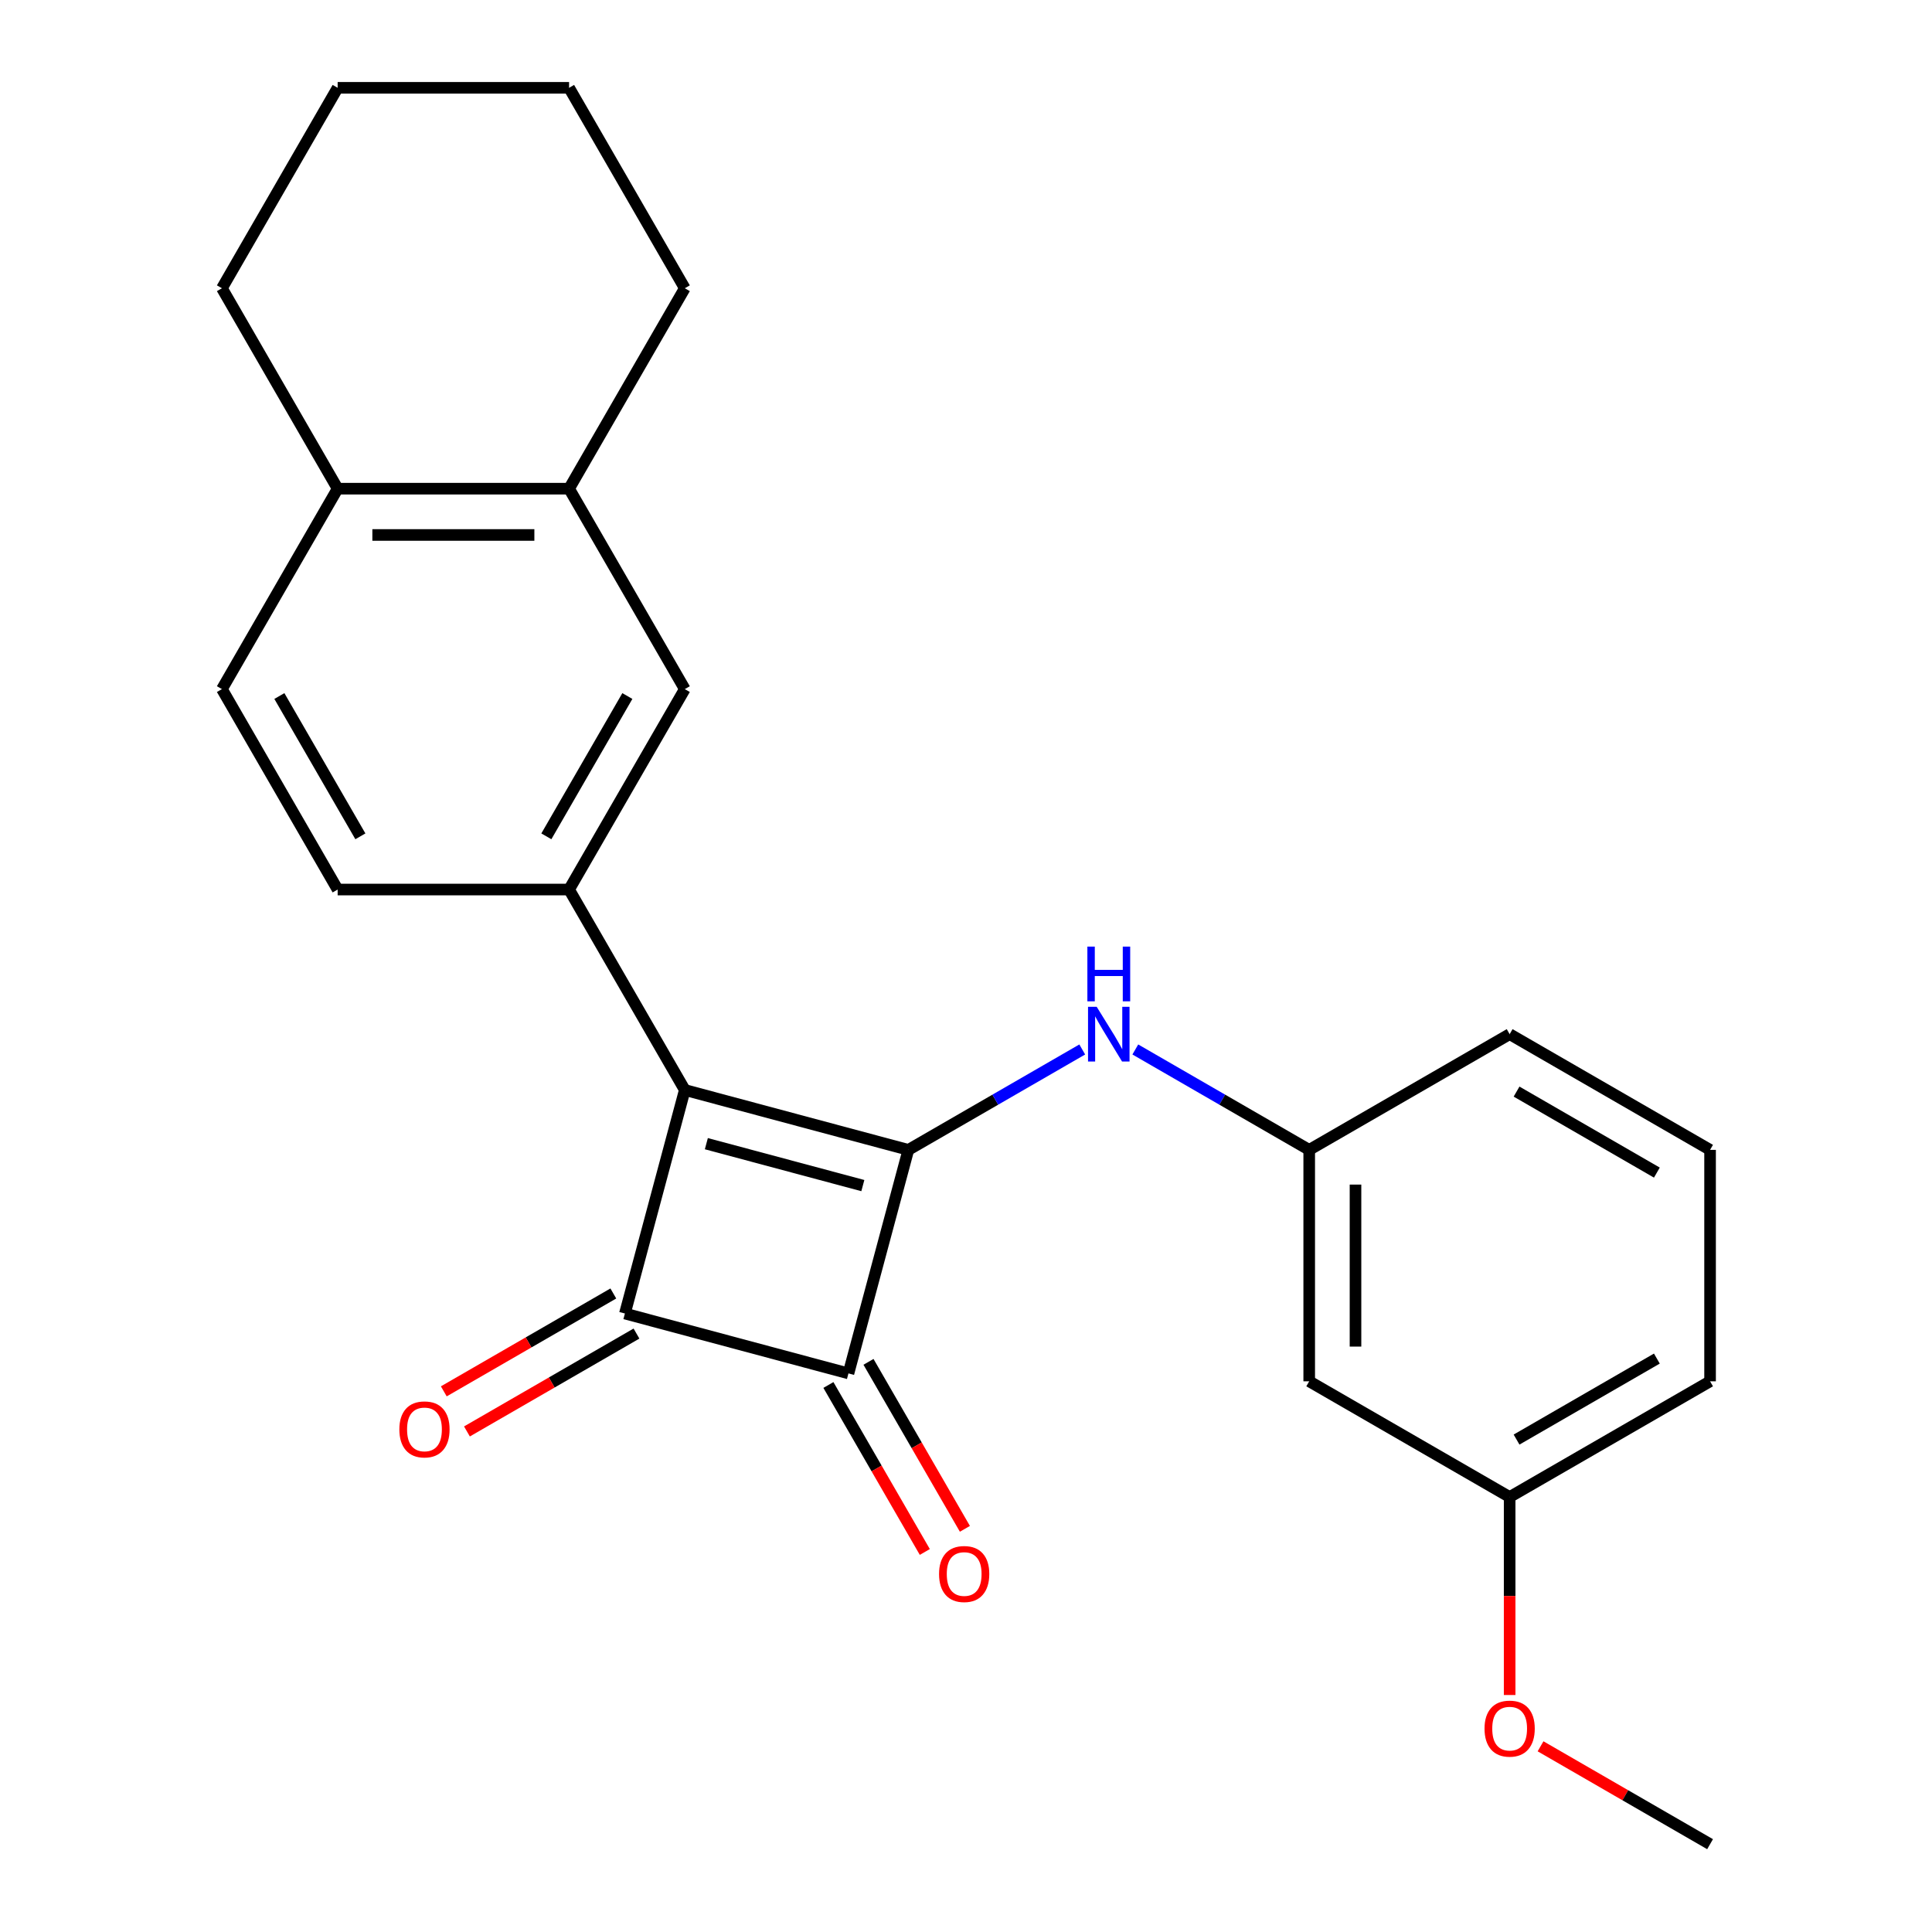 <?xml version='1.0' encoding='iso-8859-1'?>
<svg version='1.1' baseProfile='full'
              xmlns='http://www.w3.org/2000/svg'
                      xmlns:rdkit='http://www.rdkit.org/xml'
                      xmlns:xlink='http://www.w3.org/1999/xlink'
                  xml:space='preserve'
width='1000px' height='1000px' viewBox='0 0 1000 1000'>
<!-- END OF HEADER -->
<rect style='opacity:1.0;fill:#FFFFFF;stroke:none' width='1000' height='1000' x='0' y='0'> </rect>
<path class='bond-0' d='M 354.452,564.167 L 470.161,595.171' style='fill:none;fill-rule:evenodd;stroke:#000000;stroke-width:6px;stroke-linecap:butt;stroke-linejoin:miter;stroke-opacity:1' />
<path class='bond-0' d='M 365.607,591.959 L 446.604,613.662' style='fill:none;fill-rule:evenodd;stroke:#000000;stroke-width:6px;stroke-linecap:butt;stroke-linejoin:miter;stroke-opacity:1' />
<path class='bond-1' d='M 354.452,564.167 L 323.447,679.876' style='fill:none;fill-rule:evenodd;stroke:#000000;stroke-width:6px;stroke-linecap:butt;stroke-linejoin:miter;stroke-opacity:1' />
<path class='bond-3' d='M 354.452,564.167 L 294.556,460.424' style='fill:none;fill-rule:evenodd;stroke:#000000;stroke-width:6px;stroke-linecap:butt;stroke-linejoin:miter;stroke-opacity:1' />
<path class='bond-4' d='M 470.161,595.171 L 515.165,569.188' style='fill:none;fill-rule:evenodd;stroke:#000000;stroke-width:6px;stroke-linecap:butt;stroke-linejoin:miter;stroke-opacity:1' />
<path class='bond-4' d='M 515.165,569.188 L 560.169,543.205' style='fill:none;fill-rule:evenodd;stroke:#0000FF;stroke-width:6px;stroke-linecap:butt;stroke-linejoin:miter;stroke-opacity:1' />
<path class='bond-24' d='M 470.161,595.171 L 439.157,710.881' style='fill:none;fill-rule:evenodd;stroke:#000000;stroke-width:6px;stroke-linecap:butt;stroke-linejoin:miter;stroke-opacity:1' />
<path class='bond-2' d='M 323.447,679.876 L 439.157,710.881' style='fill:none;fill-rule:evenodd;stroke:#000000;stroke-width:6px;stroke-linecap:butt;stroke-linejoin:miter;stroke-opacity:1' />
<path class='bond-7' d='M 317.458,669.502 L 273.584,694.833' style='fill:none;fill-rule:evenodd;stroke:#000000;stroke-width:6px;stroke-linecap:butt;stroke-linejoin:miter;stroke-opacity:1' />
<path class='bond-7' d='M 273.584,694.833 L 229.71,720.163' style='fill:none;fill-rule:evenodd;stroke:#FF0000;stroke-width:6px;stroke-linecap:butt;stroke-linejoin:miter;stroke-opacity:1' />
<path class='bond-7' d='M 329.437,690.251 L 285.563,715.581' style='fill:none;fill-rule:evenodd;stroke:#000000;stroke-width:6px;stroke-linecap:butt;stroke-linejoin:miter;stroke-opacity:1' />
<path class='bond-7' d='M 285.563,715.581 L 241.689,740.912' style='fill:none;fill-rule:evenodd;stroke:#FF0000;stroke-width:6px;stroke-linecap:butt;stroke-linejoin:miter;stroke-opacity:1' />
<path class='bond-8' d='M 428.783,716.87 L 453.732,760.084' style='fill:none;fill-rule:evenodd;stroke:#000000;stroke-width:6px;stroke-linecap:butt;stroke-linejoin:miter;stroke-opacity:1' />
<path class='bond-8' d='M 453.732,760.084 L 478.682,803.298' style='fill:none;fill-rule:evenodd;stroke:#FF0000;stroke-width:6px;stroke-linecap:butt;stroke-linejoin:miter;stroke-opacity:1' />
<path class='bond-8' d='M 449.531,704.891 L 474.481,748.105' style='fill:none;fill-rule:evenodd;stroke:#000000;stroke-width:6px;stroke-linecap:butt;stroke-linejoin:miter;stroke-opacity:1' />
<path class='bond-8' d='M 474.481,748.105 L 499.43,791.319' style='fill:none;fill-rule:evenodd;stroke:#FF0000;stroke-width:6px;stroke-linecap:butt;stroke-linejoin:miter;stroke-opacity:1' />
<path class='bond-5' d='M 294.556,460.424 L 354.452,356.682' style='fill:none;fill-rule:evenodd;stroke:#000000;stroke-width:6px;stroke-linecap:butt;stroke-linejoin:miter;stroke-opacity:1' />
<path class='bond-5' d='M 282.792,432.884 L 324.719,360.264' style='fill:none;fill-rule:evenodd;stroke:#000000;stroke-width:6px;stroke-linecap:butt;stroke-linejoin:miter;stroke-opacity:1' />
<path class='bond-9' d='M 294.556,460.424 L 174.765,460.424' style='fill:none;fill-rule:evenodd;stroke:#000000;stroke-width:6px;stroke-linecap:butt;stroke-linejoin:miter;stroke-opacity:1' />
<path class='bond-10' d='M 587.639,543.205 L 632.642,569.188' style='fill:none;fill-rule:evenodd;stroke:#0000FF;stroke-width:6px;stroke-linecap:butt;stroke-linejoin:miter;stroke-opacity:1' />
<path class='bond-10' d='M 632.642,569.188 L 677.646,595.171' style='fill:none;fill-rule:evenodd;stroke:#000000;stroke-width:6px;stroke-linecap:butt;stroke-linejoin:miter;stroke-opacity:1' />
<path class='bond-6' d='M 354.452,356.682 L 294.556,252.939' style='fill:none;fill-rule:evenodd;stroke:#000000;stroke-width:6px;stroke-linecap:butt;stroke-linejoin:miter;stroke-opacity:1' />
<path class='bond-17' d='M 294.556,252.939 L 354.452,149.197' style='fill:none;fill-rule:evenodd;stroke:#000000;stroke-width:6px;stroke-linecap:butt;stroke-linejoin:miter;stroke-opacity:1' />
<path class='bond-25' d='M 294.556,252.939 L 174.765,252.939' style='fill:none;fill-rule:evenodd;stroke:#000000;stroke-width:6px;stroke-linecap:butt;stroke-linejoin:miter;stroke-opacity:1' />
<path class='bond-25' d='M 276.587,276.898 L 192.733,276.898' style='fill:none;fill-rule:evenodd;stroke:#000000;stroke-width:6px;stroke-linecap:butt;stroke-linejoin:miter;stroke-opacity:1' />
<path class='bond-13' d='M 174.765,460.424 L 114.869,356.682' style='fill:none;fill-rule:evenodd;stroke:#000000;stroke-width:6px;stroke-linecap:butt;stroke-linejoin:miter;stroke-opacity:1' />
<path class='bond-13' d='M 186.529,432.884 L 144.602,360.264' style='fill:none;fill-rule:evenodd;stroke:#000000;stroke-width:6px;stroke-linecap:butt;stroke-linejoin:miter;stroke-opacity:1' />
<path class='bond-12' d='M 677.646,595.171 L 677.646,714.963' style='fill:none;fill-rule:evenodd;stroke:#000000;stroke-width:6px;stroke-linecap:butt;stroke-linejoin:miter;stroke-opacity:1' />
<path class='bond-12' d='M 701.605,613.14 L 701.605,696.994' style='fill:none;fill-rule:evenodd;stroke:#000000;stroke-width:6px;stroke-linecap:butt;stroke-linejoin:miter;stroke-opacity:1' />
<path class='bond-18' d='M 677.646,595.171 L 781.389,535.275' style='fill:none;fill-rule:evenodd;stroke:#000000;stroke-width:6px;stroke-linecap:butt;stroke-linejoin:miter;stroke-opacity:1' />
<path class='bond-11' d='M 174.765,252.939 L 114.869,356.682' style='fill:none;fill-rule:evenodd;stroke:#000000;stroke-width:6px;stroke-linecap:butt;stroke-linejoin:miter;stroke-opacity:1' />
<path class='bond-19' d='M 174.765,252.939 L 114.869,149.197' style='fill:none;fill-rule:evenodd;stroke:#000000;stroke-width:6px;stroke-linecap:butt;stroke-linejoin:miter;stroke-opacity:1' />
<path class='bond-14' d='M 677.646,714.963 L 781.389,774.858' style='fill:none;fill-rule:evenodd;stroke:#000000;stroke-width:6px;stroke-linecap:butt;stroke-linejoin:miter;stroke-opacity:1' />
<path class='bond-15' d='M 781.389,774.858 L 781.389,826.097' style='fill:none;fill-rule:evenodd;stroke:#000000;stroke-width:6px;stroke-linecap:butt;stroke-linejoin:miter;stroke-opacity:1' />
<path class='bond-15' d='M 781.389,826.097 L 781.389,877.335' style='fill:none;fill-rule:evenodd;stroke:#FF0000;stroke-width:6px;stroke-linecap:butt;stroke-linejoin:miter;stroke-opacity:1' />
<path class='bond-27' d='M 781.389,774.858 L 885.131,714.963' style='fill:none;fill-rule:evenodd;stroke:#000000;stroke-width:6px;stroke-linecap:butt;stroke-linejoin:miter;stroke-opacity:1' />
<path class='bond-27' d='M 784.971,745.125 L 857.591,703.198' style='fill:none;fill-rule:evenodd;stroke:#000000;stroke-width:6px;stroke-linecap:butt;stroke-linejoin:miter;stroke-opacity:1' />
<path class='bond-21' d='M 797.384,903.884 L 841.257,929.215' style='fill:none;fill-rule:evenodd;stroke:#FF0000;stroke-width:6px;stroke-linecap:butt;stroke-linejoin:miter;stroke-opacity:1' />
<path class='bond-21' d='M 841.257,929.215 L 885.131,954.545' style='fill:none;fill-rule:evenodd;stroke:#000000;stroke-width:6px;stroke-linecap:butt;stroke-linejoin:miter;stroke-opacity:1' />
<path class='bond-16' d='M 885.131,595.171 L 781.389,535.275' style='fill:none;fill-rule:evenodd;stroke:#000000;stroke-width:6px;stroke-linecap:butt;stroke-linejoin:miter;stroke-opacity:1' />
<path class='bond-16' d='M 857.591,606.935 L 784.971,565.008' style='fill:none;fill-rule:evenodd;stroke:#000000;stroke-width:6px;stroke-linecap:butt;stroke-linejoin:miter;stroke-opacity:1' />
<path class='bond-20' d='M 885.131,595.171 L 885.131,714.963' style='fill:none;fill-rule:evenodd;stroke:#000000;stroke-width:6px;stroke-linecap:butt;stroke-linejoin:miter;stroke-opacity:1' />
<path class='bond-22' d='M 354.452,149.197 L 294.556,45.455' style='fill:none;fill-rule:evenodd;stroke:#000000;stroke-width:6px;stroke-linecap:butt;stroke-linejoin:miter;stroke-opacity:1' />
<path class='bond-23' d='M 114.869,149.197 L 174.765,45.455' style='fill:none;fill-rule:evenodd;stroke:#000000;stroke-width:6px;stroke-linecap:butt;stroke-linejoin:miter;stroke-opacity:1' />
<path class='bond-26' d='M 294.556,45.455 L 174.765,45.455' style='fill:none;fill-rule:evenodd;stroke:#000000;stroke-width:6px;stroke-linecap:butt;stroke-linejoin:miter;stroke-opacity:1' />
<path  class='atom-5' d='M 567.644 521.115
L 576.924 536.115
Q 577.844 537.595, 579.324 540.275
Q 580.804 542.955, 580.884 543.115
L 580.884 521.115
L 584.644 521.115
L 584.644 549.435
L 580.764 549.435
L 570.804 533.035
Q 569.644 531.115, 568.404 528.915
Q 567.204 526.715, 566.844 526.035
L 566.844 549.435
L 563.164 549.435
L 563.164 521.115
L 567.644 521.115
' fill='#0000FF'/>
<path  class='atom-5' d='M 562.824 489.963
L 566.664 489.963
L 566.664 502.003
L 581.144 502.003
L 581.144 489.963
L 584.984 489.963
L 584.984 518.283
L 581.144 518.283
L 581.144 505.203
L 566.664 505.203
L 566.664 518.283
L 562.824 518.283
L 562.824 489.963
' fill='#0000FF'/>
<path  class='atom-8' d='M 206.705 739.852
Q 206.705 733.052, 210.065 729.252
Q 213.425 725.452, 219.705 725.452
Q 225.985 725.452, 229.345 729.252
Q 232.705 733.052, 232.705 739.852
Q 232.705 746.732, 229.305 750.652
Q 225.905 754.532, 219.705 754.532
Q 213.465 754.532, 210.065 750.652
Q 206.705 746.772, 206.705 739.852
M 219.705 751.332
Q 224.025 751.332, 226.345 748.452
Q 228.705 745.532, 228.705 739.852
Q 228.705 734.292, 226.345 731.492
Q 224.025 728.652, 219.705 728.652
Q 215.385 728.652, 213.025 731.452
Q 210.705 734.252, 210.705 739.852
Q 210.705 745.572, 213.025 748.452
Q 215.385 751.332, 219.705 751.332
' fill='#FF0000'/>
<path  class='atom-9' d='M 486.053 814.703
Q 486.053 807.903, 489.413 804.103
Q 492.773 800.303, 499.053 800.303
Q 505.333 800.303, 508.693 804.103
Q 512.053 807.903, 512.053 814.703
Q 512.053 821.583, 508.653 825.503
Q 505.253 829.383, 499.053 829.383
Q 492.813 829.383, 489.413 825.503
Q 486.053 821.623, 486.053 814.703
M 499.053 826.183
Q 503.373 826.183, 505.693 823.303
Q 508.053 820.383, 508.053 814.703
Q 508.053 809.143, 505.693 806.343
Q 503.373 803.503, 499.053 803.503
Q 494.733 803.503, 492.373 806.303
Q 490.053 809.103, 490.053 814.703
Q 490.053 820.423, 492.373 823.303
Q 494.733 826.183, 499.053 826.183
' fill='#FF0000'/>
<path  class='atom-16' d='M 768.389 894.73
Q 768.389 887.93, 771.749 884.13
Q 775.109 880.33, 781.389 880.33
Q 787.669 880.33, 791.029 884.13
Q 794.389 887.93, 794.389 894.73
Q 794.389 901.61, 790.989 905.53
Q 787.589 909.41, 781.389 909.41
Q 775.149 909.41, 771.749 905.53
Q 768.389 901.65, 768.389 894.73
M 781.389 906.21
Q 785.709 906.21, 788.029 903.33
Q 790.389 900.41, 790.389 894.73
Q 790.389 889.17, 788.029 886.37
Q 785.709 883.53, 781.389 883.53
Q 777.069 883.53, 774.709 886.33
Q 772.389 889.13, 772.389 894.73
Q 772.389 900.45, 774.709 903.33
Q 777.069 906.21, 781.389 906.21
' fill='#FF0000'/>
</svg>
